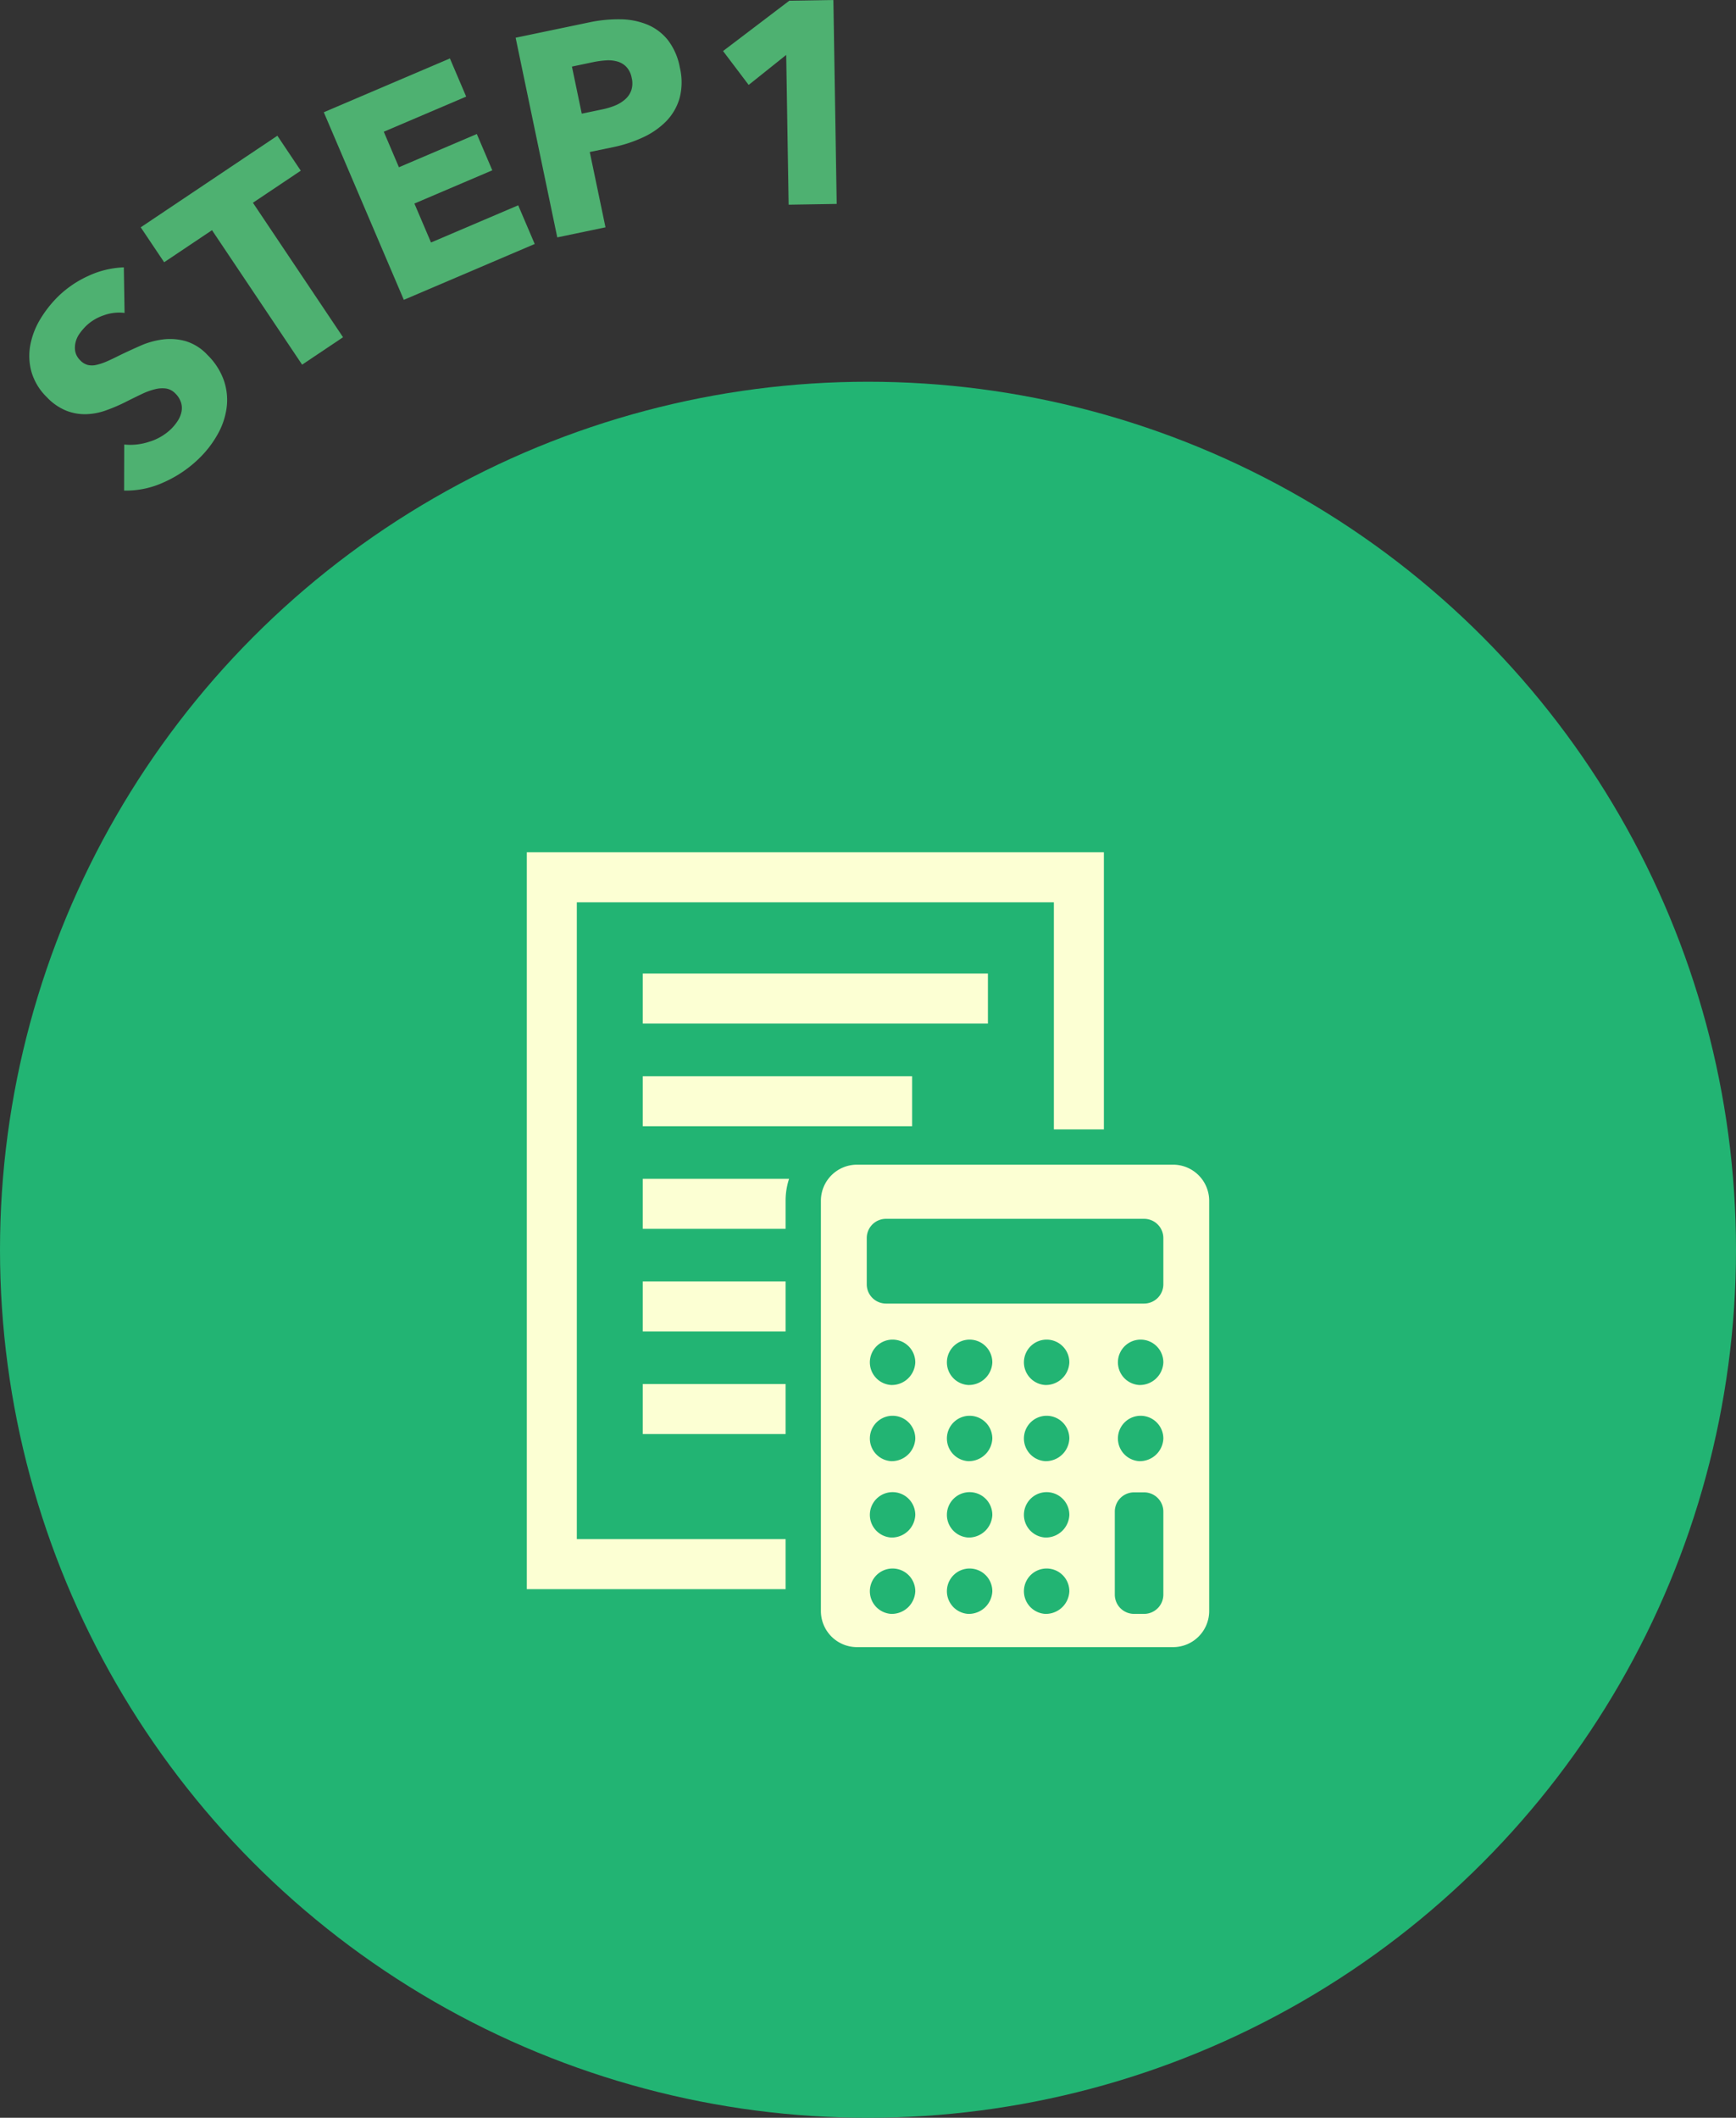 <svg xmlns="http://www.w3.org/2000/svg" width="91.73" height="111.899" viewBox="0 0 91.73 111.899"><rect x="0" y="0" width="91.73" height="111.899" fill="#333333" stroke="none"/><g transform="translate(-30.529 -5775.705)"><circle cx="45.865" cy="45.865" r="45.865" transform="translate(30.529 5795.875)" fill="#22b473"/><path d="M37.111,5792.239a2.352,2.352,0,0,0-1.1.127,2.477,2.477,0,0,0-.921.549,3.1,3.1,0,0,0-.344.4,1.35,1.35,0,0,0-.22.46,1.2,1.2,0,0,0-.023.491.906.906,0,0,0,.264.476.845.845,0,0,0,.4.247.992.992,0,0,0,.463-.006,3,3,0,0,0,.552-.186c.2-.088.416-.19.654-.311q.521-.252,1.1-.508a4.247,4.247,0,0,1,1.183-.335,3.066,3.066,0,0,1,1.21.084,2.607,2.607,0,0,1,1.169.74,3.516,3.516,0,0,1,.877,1.389,3.175,3.175,0,0,1,.122,1.443,3.926,3.926,0,0,1-.49,1.393,5.529,5.529,0,0,1-.95,1.227,6.345,6.345,0,0,1-1.883,1.274,4.736,4.736,0,0,1-2.088.433l.007-2.433a3.151,3.151,0,0,0,1.316-.145,2.84,2.84,0,0,0,1.148-.664,2.509,2.509,0,0,0,.36-.438,1.38,1.38,0,0,0,.2-.476.974.974,0,0,0-.021-.49,1.144,1.144,0,0,0-.295-.477.875.875,0,0,0-.471-.265,1.516,1.516,0,0,0-.582.026,3.488,3.488,0,0,0-.723.26q-.4.189-.9.442a9.066,9.066,0,0,1-1,.424,3.355,3.355,0,0,1-1.041.2,2.674,2.674,0,0,1-1.052-.185,2.928,2.928,0,0,1-1.036-.722,3.051,3.051,0,0,1-.812-1.356,3.164,3.164,0,0,1-.048-1.421,4.162,4.162,0,0,1,.538-1.366,6.118,6.118,0,0,1,.945-1.188,5.577,5.577,0,0,1,1.569-1.064,4.814,4.814,0,0,1,1.884-.456Z" fill="#4eb171"/><path d="M43.893,5786.418l4.762,7.106-2.162,1.449-4.762-7.106-2.528,1.695-1.238-1.846,7.22-4.839,1.237,1.847Z" fill="#4eb171"/><path d="M51.867,5791.548l-4.229-9.912,6.664-2.843.86,2.016-4.354,1.857.8,1.876,4.116-1.756.818,1.918-4.116,1.756.878,2.058,4.607-1.965.872,2.044Z" fill="#4eb171"/><path d="M66.452,5779.276a3.305,3.305,0,0,1-.018,1.629,2.9,2.9,0,0,1-.71,1.214,4.159,4.159,0,0,1-1.224.846,7.106,7.106,0,0,1-1.542.509l-1.266.263.831,3.979-2.548.532-2.2-10.55,3.874-.808a7.449,7.449,0,0,1,1.652-.166,3.87,3.87,0,0,1,1.426.278,2.729,2.729,0,0,1,1.088.814A3.366,3.366,0,0,1,66.452,5779.276Zm-2.544.547a1.163,1.163,0,0,0-.278-.58,1.061,1.061,0,0,0-.479-.288,1.737,1.737,0,0,0-.612-.058,4.906,4.906,0,0,0-.671.092l-1.118.234.519,2.488,1.073-.224a3.783,3.783,0,0,0,.673-.2,1.869,1.869,0,0,0,.545-.331,1.147,1.147,0,0,0,.327-.48A1.2,1.2,0,0,0,63.908,5779.823Z" fill="#4eb171"/><path d="M72.2,5786.521l-.128-7.914-1.984,1.585-1.353-1.79,3.5-2.659,2.33-.038.175,10.775Z" fill="#4eb171"/><rect width="18.238" height="2.643" transform="translate(64.492 5827.146)" fill="#fcffd3"/><rect width="14.233" height="2.643" transform="translate(64.492 5832.569)" fill="#fcffd3"/><path d="M72.04,5839.146a3.737,3.737,0,0,1,.183-1.155H64.492v2.643H72.04Z" fill="#fcffd3"/><rect width="7.548" height="2.643" transform="translate(64.492 5843.413)" fill="#fcffd3"/><rect width="7.548" height="2.643" transform="translate(64.492 5848.835)" fill="#fcffd3"/><path d="M72.04,5857.03H61.008v-33.648H86.215v12h2.643v-14.644H58.365v38.935H72.04Z" fill="#fcffd3"/><path d="M92.522,5837.244H75.805a1.908,1.908,0,0,0-1.9,1.9v21.692a1.908,1.908,0,0,0,1.9,1.9H92.522a1.908,1.908,0,0,0,1.9-1.9v-21.692A1.908,1.908,0,0,0,92.522,5837.244ZM77.61,5860.979a1.2,1.2,0,1,1,1.282-1.193A1.244,1.244,0,0,1,77.61,5860.979Zm0-4.035a1.2,1.2,0,1,1,1.282-1.193A1.243,1.243,0,0,1,77.61,5856.944Zm0-4.035a1.2,1.2,0,1,1,1.282-1.193A1.244,1.244,0,0,1,77.61,5852.909Zm0-4.024a1.2,1.2,0,1,1,1.282-1.193A1.243,1.243,0,0,1,77.61,5848.885Zm4.07,12.094a1.2,1.2,0,1,1,1.283-1.193A1.244,1.244,0,0,1,81.68,5860.979Zm0-4.035a1.2,1.2,0,1,1,1.283-1.193A1.243,1.243,0,0,1,81.68,5856.944Zm0-4.035a1.2,1.2,0,1,1,1.283-1.193A1.244,1.244,0,0,1,81.68,5852.909Zm0-4.024a1.2,1.2,0,1,1,1.283-1.193A1.243,1.243,0,0,1,81.68,5848.885Zm4.071,12.094a1.2,1.2,0,1,1,1.282-1.193A1.244,1.244,0,0,1,85.751,5860.979Zm0-4.035a1.2,1.2,0,1,1,1.282-1.193A1.243,1.243,0,0,1,85.751,5856.944Zm0-4.035a1.2,1.2,0,1,1,1.282-1.193A1.244,1.244,0,0,1,85.751,5852.909Zm0-4.024a1.2,1.2,0,1,1,1.282-1.193A1.243,1.243,0,0,1,85.751,5848.885ZM92,5859.964a1.018,1.018,0,0,1-1.015,1.015h-.535a1.018,1.018,0,0,1-1.015-1.015v-4.392a1.017,1.017,0,0,1,1.015-1.014h.535A1.017,1.017,0,0,1,92,5855.572Zm-1.283-7.055A1.2,1.2,0,1,1,92,5851.716,1.244,1.244,0,0,1,90.716,5852.909Zm0-4.024A1.2,1.2,0,1,1,92,5847.692,1.243,1.243,0,0,1,90.716,5848.885ZM92,5843.568a1.018,1.018,0,0,1-1.015,1.014H77.342a1.017,1.017,0,0,1-1.014-1.014v-2.449a1.017,1.017,0,0,1,1.014-1.014H90.984A1.018,1.018,0,0,1,92,5841.119Z" fill="#fcffd3" fill-rule="evenodd"/></g></svg>